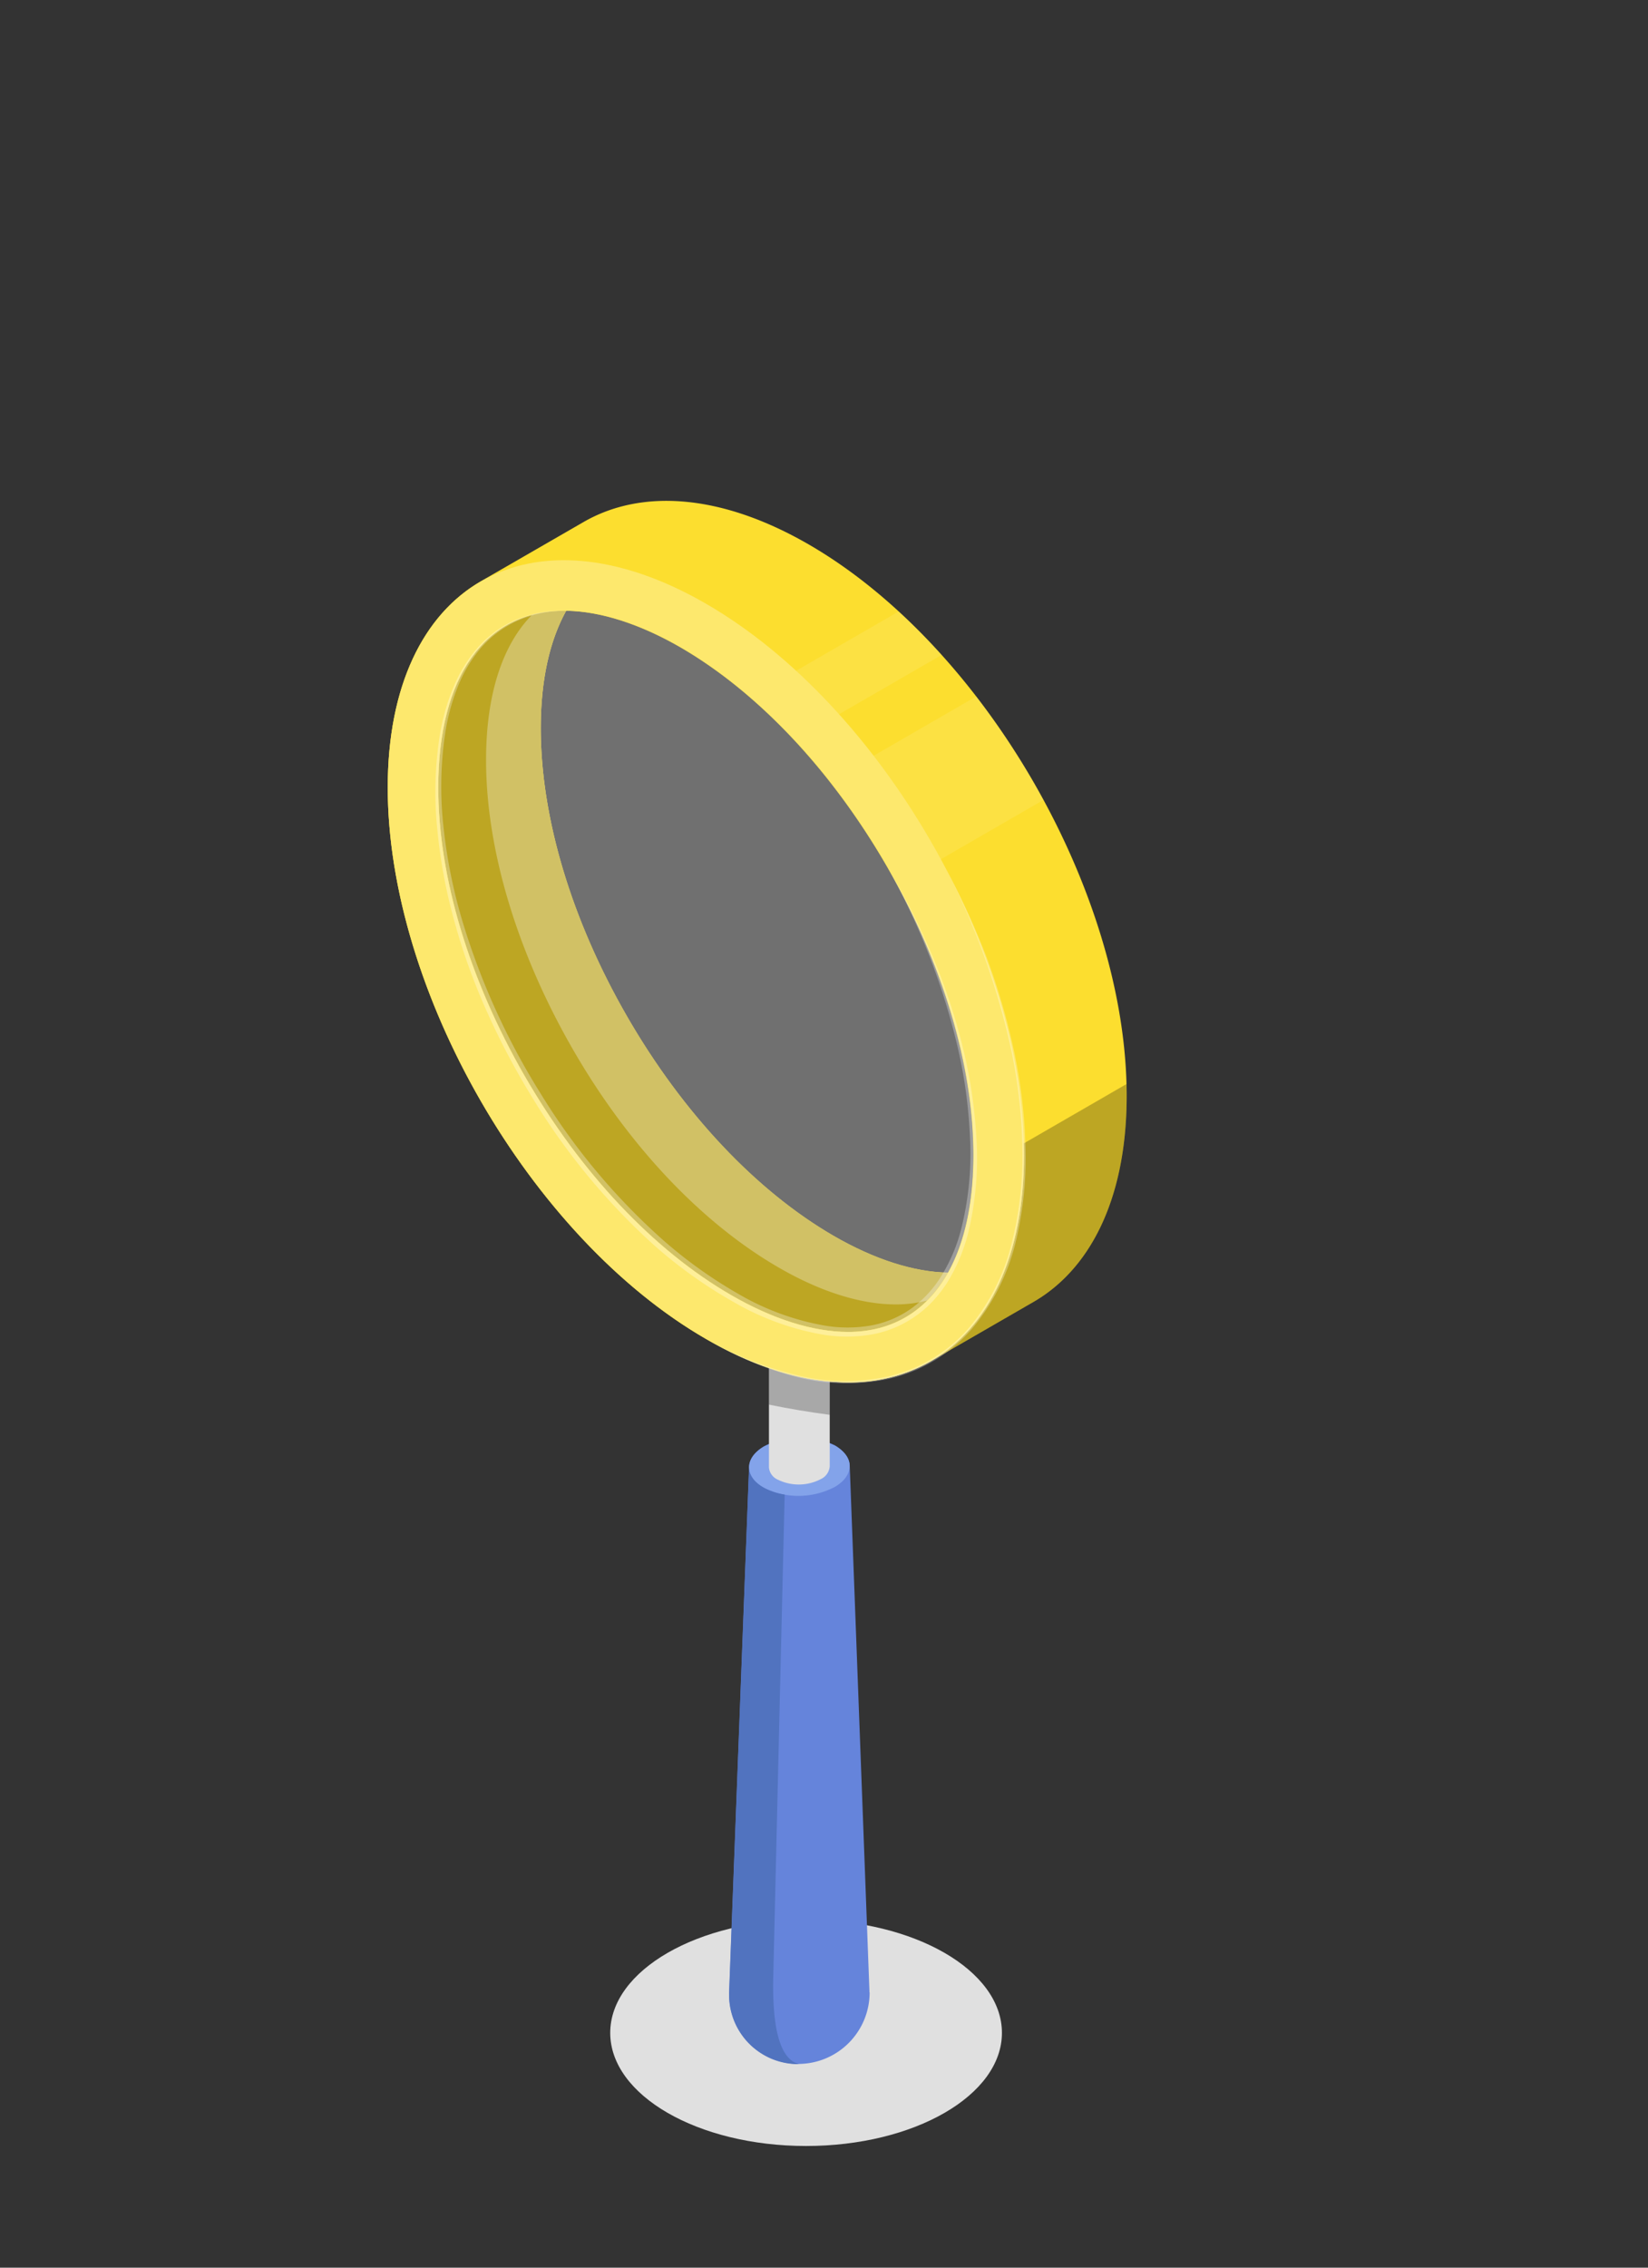 <svg id="Layer_1" data-name="Layer 1" xmlns="http://www.w3.org/2000/svg" viewBox="0 0 320 440"><rect x="0" y="0" width="320" height="440" fill="#333333" stroke="none"/><defs><style>.cls-1{fill:#e0e0e0;}.cls-2{fill:#6584db;}.cls-3{fill:#83a3ea;}.cls-4{fill:#5173bf;}.cls-5{opacity:0.25;}.cls-6{fill:#fcde2f;}.cls-10,.cls-7,.cls-8{fill:#fff;}.cls-7{opacity:0.1;}.cls-8,.cls-9{opacity:0.3;}</style></defs><ellipse id="Shadow" class="cls-1" cx="156.52" cy="394.44" rx="38.03" ry="21.95"/><path class="cls-2" d="M168.82,386.43a1,1,0,0,0,0-.17L165,284.46h0c0-1.44-1-2.88-2.86-4a15.25,15.25,0,0,0-13.81.19c-1.91,1.13-2.87,2.59-2.87,4h0l-3.87,101.9a.85.85,0,0,0,0,.16c0,.09,0,.18,0,.27a13.43,13.43,0,0,0,13.63,13.49,13.88,13.88,0,0,0,13.64-13.86C168.83,386.6,168.82,386.52,168.82,386.43Z"/><path class="cls-3" d="M148.31,280.69c-3.82,2.26-3.82,5.84,0,8a15.25,15.25,0,0,0,13.81-.19c3.82-2.26,3.82-5.84,0-8A15.25,15.25,0,0,0,148.31,280.69Z"/><path class="cls-4" d="M150.16,383l2.2-93a12.56,12.56,0,0,1-4.05-1.35c-1.9-1.07-2.86-2.48-2.87-3.93l-3.87,101.87a.85.85,0,0,0,0,.16c0,.09,0,.18,0,.27a13.43,13.43,0,0,0,13.63,13.49C151,399.52,149.91,392.15,150.16,383Z"/><path class="cls-1" d="M159.39,255.16a9.24,9.24,0,0,0-8.35.11,3,3,0,0,0-1.73,2.44h0v27h0a2.86,2.86,0,0,0,1.72,2.39,9.26,9.26,0,0,0,8.36-.11,3,3,0,0,0,1.72-2.44v-27h0A2.9,2.9,0,0,0,159.39,255.16Z"/><path class="cls-5" d="M149.3,272.54v-10c4,.89,7.92,1.59,11.82,2.12v9.86C157.18,274,153.23,273.35,149.3,272.54Z"/><path class="cls-6" d="M75.29,152.79c0,39.4,27.66,87.31,61.78,107,9.92,5.73,19.29,8.44,27.59,8.44a31.82,31.82,0,0,0,16.09-4.11l19.92-11.5c11.18-6.46,18.1-20.29,18.1-40,0-39.4-27.66-87.3-61.77-107-17.07-9.85-32.51-10.78-43.69-4.33l-20,11.53C82.2,119.27,75.29,133.11,75.29,152.79ZM105,141.29c0-9.34,1.73-17,4.94-22.78,6.65.11,14.31,2.56,22.19,7.11,15,8.69,29.27,23.79,40.09,42.53s16.78,38.62,16.78,56c0,9.35-1.73,17.07-4.94,22.79-6.66-.11-14.31-2.57-22.19-7.12-15-8.68-29.27-23.78-40.09-42.52S105,158.65,105,141.29Z"/><path class="cls-7" d="M189.56,135.14l-28.49,16.45a140.16,140.16,0,0,1,11.18,16.56c.67,1.15,1.32,2.31,1.95,3.47l28.42-16.41A150.15,150.15,0,0,0,189.56,135.14Zm-43.91.17a112.85,112.85,0,0,1,8.58,8.29l28.61-16.52c-2.68-3-5.47-5.79-8.34-8.43Z"/><path class="cls-5" d="M180.83,264.07l19.84-11.45c11.18-6.46,18.1-20.29,18.1-40,0-.75,0-1.51-.05-2.27l-19.91,11.5c0,.76,0,1.52,0,2.27C198.84,243.77,192,257.59,180.83,264.07Z"/><path class="cls-6" d="M85.1,152.79c0,17.36,6,37.25,16.78,56s25.06,33.84,40.09,42.51c8.08,4.66,15.92,7.13,22.69,7.13,8.61,0,15.27-4.09,19.43-11.51-6.66-.11-14.31-2.57-22.19-7.12-15-8.68-29.27-23.78-40.09-42.52S105,158.65,105,141.29c0-9.34,1.73-17,4.94-22.78h-.49C94.21,118.5,85.1,131.32,85.1,152.79Z"/><path class="cls-5" d="M85.1,152.79c0,17.36,6,37.25,16.78,56s25.06,33.84,40.09,42.51c8.08,4.66,15.92,7.13,22.69,7.13,8.61,0,15.27-4.09,19.43-11.51-6.66-.11-14.31-2.57-22.19-7.12-15-8.68-29.27-23.78-40.09-42.52S105,158.65,105,141.29c0-9.34,1.73-17,4.94-22.78h-.49C94.21,118.5,85.1,131.32,85.1,152.79Z"/><path class="cls-8" d="M94.38,147.46c0,17.36,6,37.25,16.77,56s25.06,33.84,40.1,42.51c8.07,4.67,15.91,7.13,22.68,7.13a23.77,23.77,0,0,0,6.08-.76h0a25,25,0,0,0,4.07-5.42c3.21-5.72,4.94-13.44,4.94-22.79,0-17.35-5.95-37.23-16.78-56s-25.06-33.84-40.09-42.53c-7.88-4.55-15.54-7-22.19-7.11h-.49a23.22,23.22,0,0,0-6.12.77C97.58,125.05,94.38,134.74,94.38,147.46Z"/><path class="cls-6" d="M75.29,152.79c0,39.4,27.66,87.31,61.78,107s61.77,3.73,61.77-35.66-27.65-87.31-61.77-107S75.29,113.4,75.29,152.79Zm26.59,56C91.06,190,85.1,170.15,85.1,152.79c0-21.47,9.11-34.29,24.38-34.29H110c6.65.11,14.31,2.56,22.19,7.11,15,8.69,29.27,23.79,40.09,42.53s16.78,38.62,16.78,56c0,9.35-1.73,17.07-4.94,22.79-4.16,7.42-10.82,11.51-19.43,11.51-6.77,0-14.61-2.47-22.69-7.13C126.94,242.62,112.71,227.52,101.88,208.78Z"/><g class="cls-9"><path class="cls-10" d="M75.29,152.79c0,39.4,27.66,87.31,61.78,107s61.77,3.73,61.77-35.66-27.65-87.31-61.77-107S75.29,113.4,75.29,152.79Zm26.59,56C91.06,190,85.1,170.15,85.1,152.79c0-21.47,9.11-34.29,24.38-34.29H110c6.65.11,14.31,2.56,22.19,7.11,15,8.69,29.27,23.79,40.09,42.53s16.78,38.62,16.78,56c0,9.35-1.73,17.07-4.94,22.79-4.16,7.42-10.82,11.51-19.43,11.51-6.77,0-14.61-2.47-22.69-7.13C126.94,242.62,112.71,227.52,101.88,208.78Z"/></g><g class="cls-9"><path class="cls-10" d="M183.86,168.9A143.23,143.23,0,0,1,196.41,204a101.24,101.24,0,0,1,2.1,18.52,69,69,0,0,1-2,18.45,41,41,0,0,1-8.19,16.47A29.67,29.67,0,0,1,172.77,267a38.78,38.78,0,0,1-18.42-.28,66.3,66.3,0,0,1-17.28-6.95,66.7,66.7,0,0,0,17.19,7.3,39.13,39.13,0,0,0,18.63.4,30.2,30.2,0,0,0,15.86-9.65,41.59,41.59,0,0,0,8.44-16.69,69.31,69.31,0,0,0,1.93-18.65,100.35,100.35,0,0,0-2.24-18.6,130.65,130.65,0,0,0-5.26-18A151,151,0,0,0,183.86,168.9Z"/></g><g class="cls-9"><path class="cls-10" d="M109.48,118.5a23.44,23.44,0,0,0-9.06,1.66,21,21,0,0,0-7.54,5.37A27.59,27.59,0,0,0,88,133.47a41.07,41.07,0,0,0-2.57,8.95A71.39,71.39,0,0,0,84.92,161a102,102,0,0,0,3.45,18.27,120,120,0,0,0,6.38,17.47,143.3,143.3,0,0,0,8.73,16.42,127.73,127.73,0,0,0,23.69,28.6,90.39,90.39,0,0,0,15.2,10.83A52.49,52.49,0,0,0,160,259a28.59,28.59,0,0,0,9.5-.11,21.36,21.36,0,0,0,8.74-3.85,20.92,20.92,0,0,0,3.51-3.27,24,24,0,0,0,2.76-3.89,34.26,34.26,0,0,0,3.51-8.75,61.55,61.55,0,0,0,1.56-18.57,95.42,95.42,0,0,0-2.88-18.35,119,119,0,0,0-6-17.54,135.08,135.08,0,0,0-8.42-16.47,133.79,133.79,0,0,1,13.5,34.24,95.39,95.39,0,0,1,2.57,18.17,59.93,59.93,0,0,1-1.78,18.13,32.49,32.49,0,0,1-3.47,8.31,22,22,0,0,1-5.86,6.63,19.62,19.62,0,0,1-8.06,3.5,26.91,26.91,0,0,1-8.91.05,50.54,50.54,0,0,1-17-6.23,89.05,89.05,0,0,1-14.82-10.66A126.31,126.31,0,0,1,105,212.22a138,138,0,0,1-15.17-33.36,100.45,100.45,0,0,1-3.67-18,70.94,70.94,0,0,1,.24-18.3,40.81,40.81,0,0,1,2.31-8.84,27.11,27.11,0,0,1,4.57-7.87,20.6,20.6,0,0,1,7.26-5.44A23.23,23.23,0,0,1,109.48,118.5Z"/></g></svg>